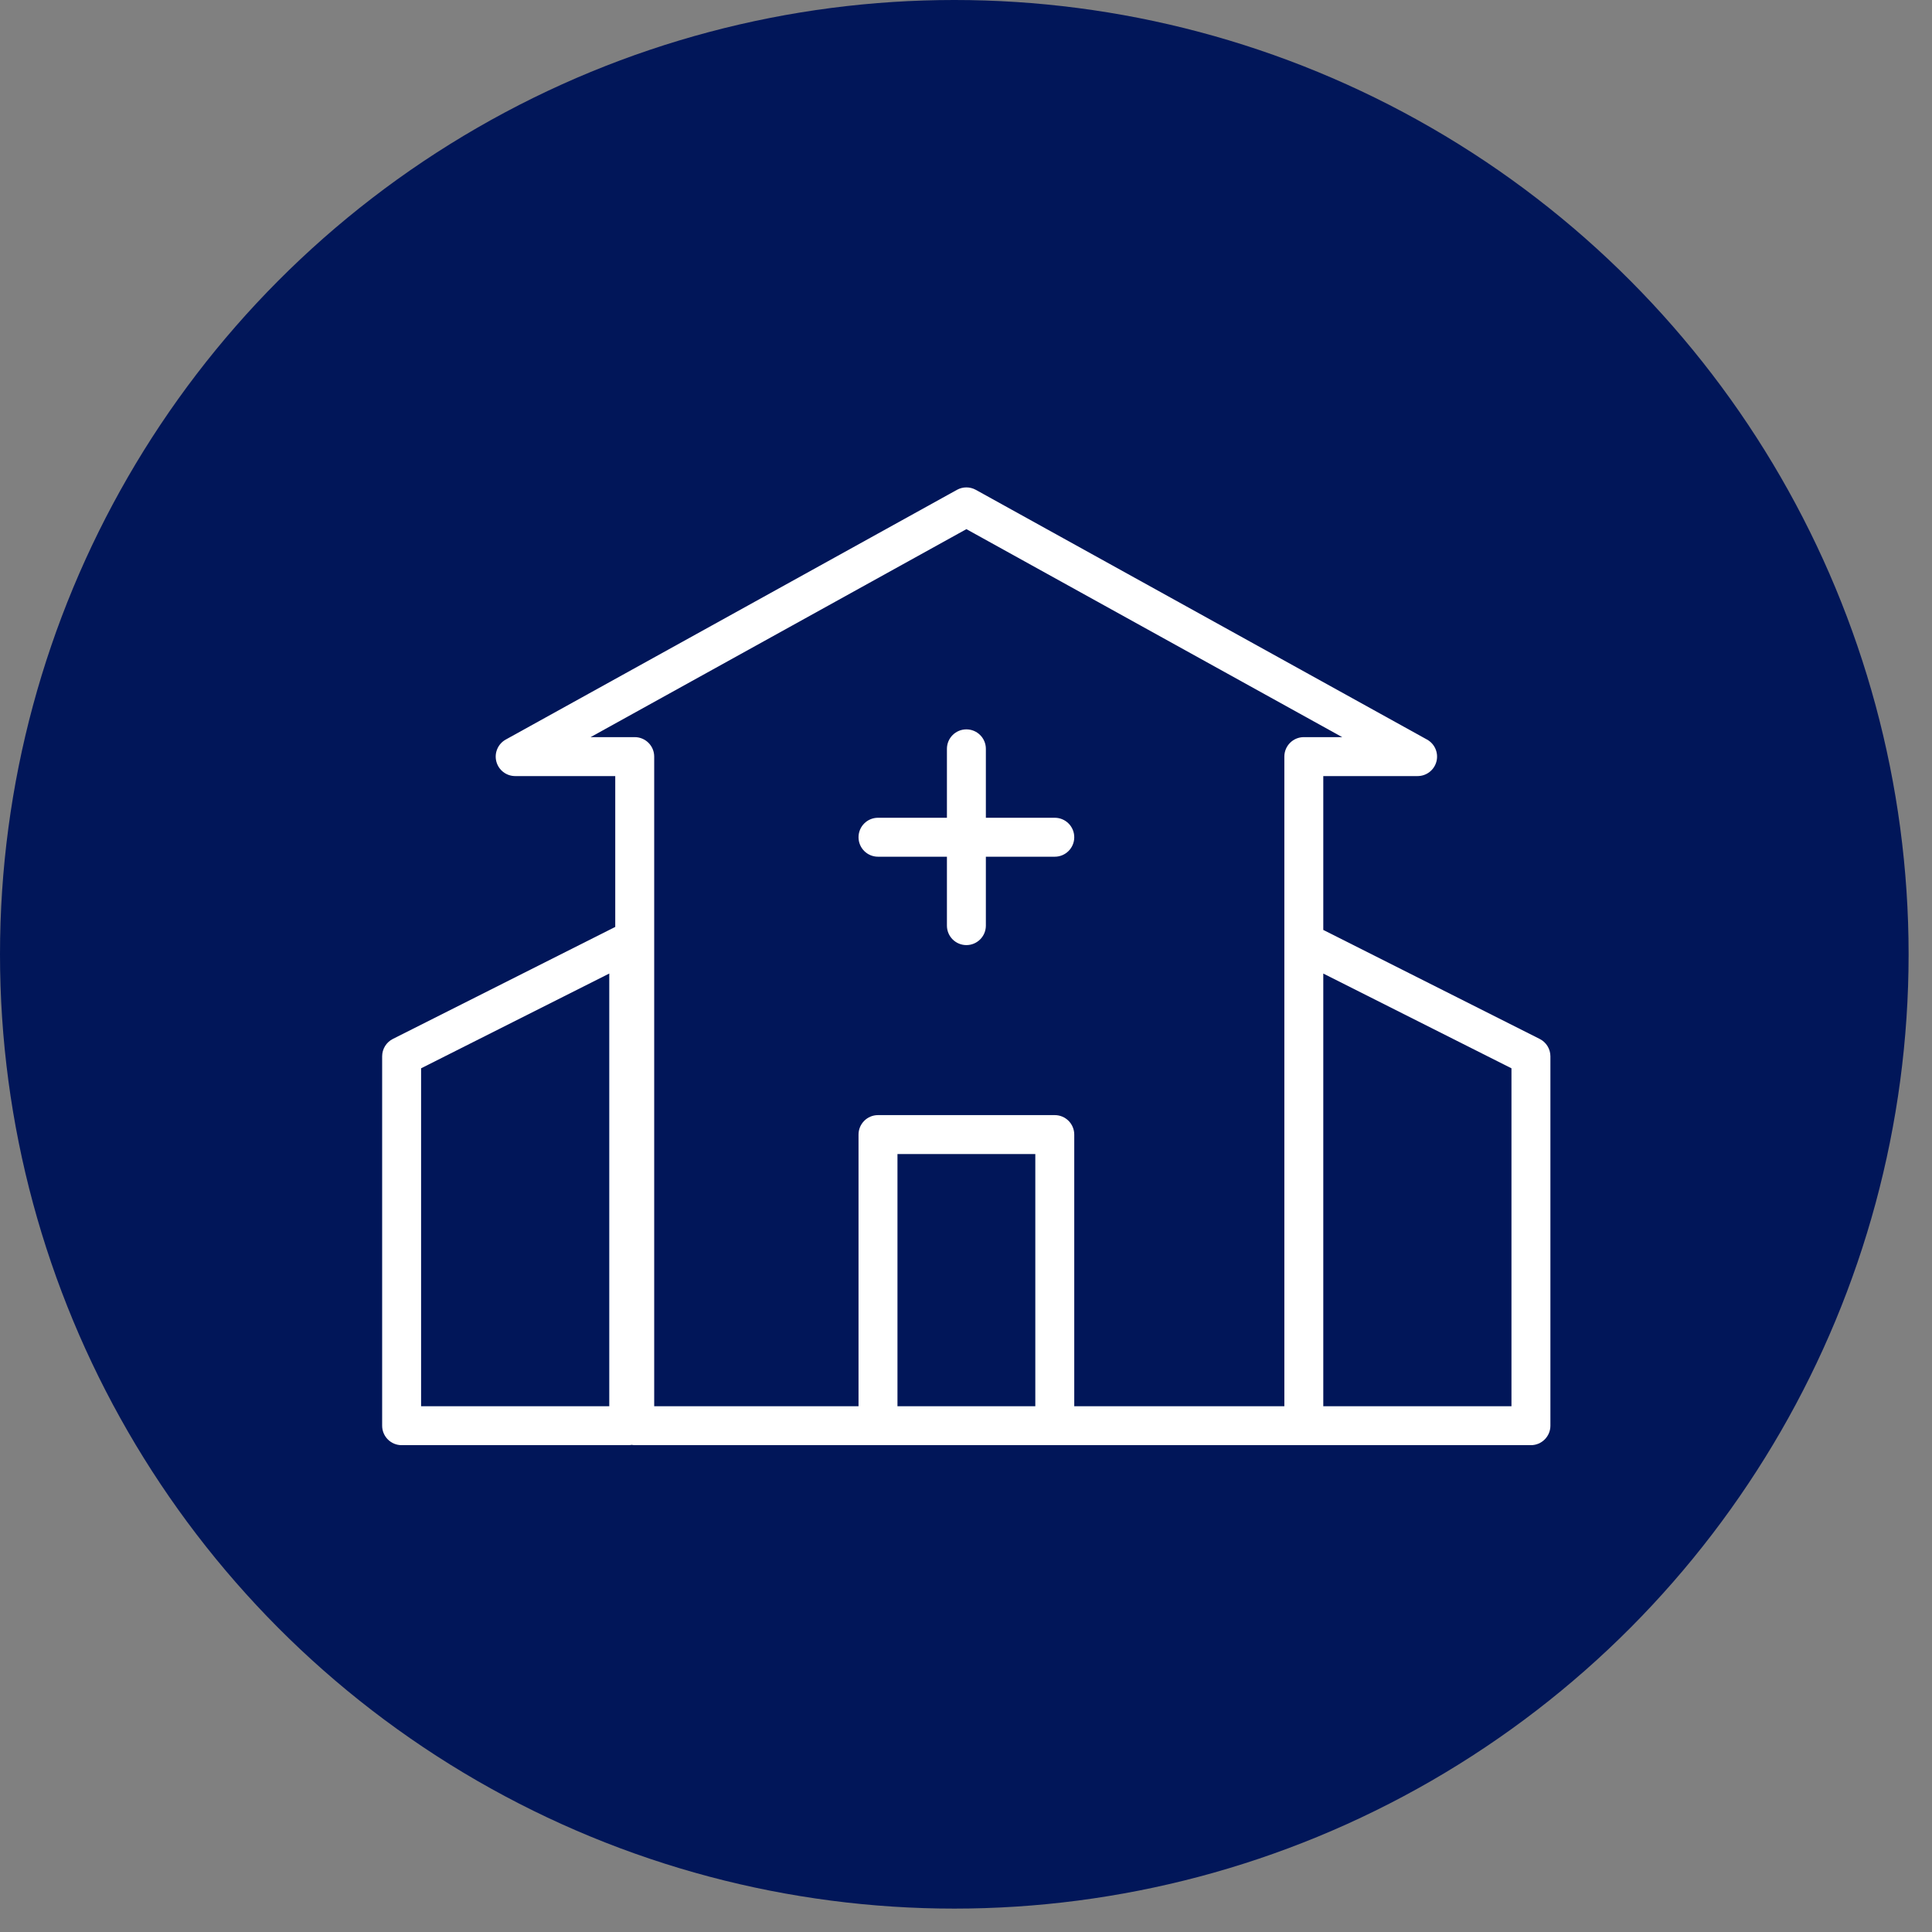 <svg xmlns="http://www.w3.org/2000/svg" xmlns:xlink="http://www.w3.org/1999/xlink" version="1.1" width="40" height="40" viewBox="0 0 256 256" xml:space="preserve">

<rect x="0" y="0" width="256" height="256" fill="#808080" stroke="none"/>

<defs>
</defs>
<g style="stroke: none; stroke-width: 0; stroke-dasharray: none; stroke-linecap: butt; stroke-linejoin: miter; stroke-miterlimit: 10; fill: rgb(1,22,89); fill-rule: nonzero; opacity: 1;" transform="translate(0 -2.842170943040401e-14) scale(2.81 2.81)" >
	<circle cx="45" cy="45" r="45" style="stroke: none; stroke-width: 1; stroke-dasharray: none; stroke-linecap: butt; stroke-linejoin: miter; stroke-miterlimit: 10; fill: rgb(1,22,89); fill-rule: nonzero; opacity: 1;" transform="  matrix(1 0 0 1 0 0) "/>
</g>
<g style="stroke: none; stroke-width: 0; stroke-dasharray: none; stroke-linecap: butt; stroke-linejoin: miter; stroke-miterlimit: 10; fill: none; fill-rule: nonzero; opacity: 1;" transform="translate(50.637 50.637) scale(1.72 1.72)" >
	<path d="M 45.009 43.368 c -0.829 0 -1.5 -0.671 -1.5 -1.5 V 28.249 c 0 -0.829 0.671 -1.5 1.5 -1.5 s 1.5 0.671 1.5 1.5 v 13.619 C 46.509 42.697 45.837 43.368 45.009 43.368 z" style="stroke: none; stroke-width: 1; stroke-dasharray: none; stroke-linecap: butt; stroke-linejoin: miter; stroke-miterlimit: 10; fill: rgb(255,255,255); fill-rule: nonzero; opacity: 1;" transform=" matrix(1 0 0 1 0 0) " stroke-linecap="round" />
	<path d="M 51.818 36.559 H 38.199 c -0.829 0 -1.5 -0.671 -1.5 -1.5 s 0.671 -1.5 1.5 -1.5 h 13.619 c 0.828 0 1.5 0.671 1.5 1.5 S 52.646 36.559 51.818 36.559 z" style="stroke: none; stroke-width: 1; stroke-dasharray: none; stroke-linecap: butt; stroke-linejoin: miter; stroke-miterlimit: 10; fill: rgb(255,255,255); fill-rule: nonzero; opacity: 1;" transform=" matrix(1 0 0 1 0 0) " stroke-linecap="round" />
	<path d="M 89.175 50.597 L 72.503 42.2 V 30.347 h 7.266 c 0.684 0 1.281 -0.463 1.452 -1.125 s -0.127 -1.356 -0.726 -1.688 L 45.735 8.296 c -0.452 -0.25 -1.001 -0.25 -1.453 0 L 9.522 27.534 c -0.598 0.331 -0.897 1.025 -0.726 1.688 c 0.171 0.662 0.768 1.125 1.452 1.125 h 7.709 v 11.621 L 0.825 50.597 C 0.319 50.852 0 51.37 0 51.937 v 28.455 c 0 0.828 0.671 1.5 1.5 1.5 h 17.497 c 0.079 0 0.155 -0.011 0.23 -0.023 c 0.076 0.012 0.152 0.023 0.23 0.023 h 18.741 h 13.619 h 19.185 H 88.5 c 0.828 0 1.5 -0.672 1.5 -1.5 V 51.937 C 90 51.37 89.681 50.852 89.175 50.597 z M 17.497 78.892 H 3 V 52.86 l 14.497 -7.301 V 78.892 z M 19.458 27.347 h -3.401 l 28.952 -16.023 l 28.952 16.023 h -2.958 c -0.828 0 -1.5 0.671 -1.5 1.5 v 14.278 v 35.767 H 53.318 V 57.966 c 0 -0.828 -0.672 -1.5 -1.5 -1.5 H 38.199 c -0.829 0 -1.5 0.672 -1.5 1.5 v 20.926 H 20.958 V 28.847 C 20.958 28.018 20.287 27.347 19.458 27.347 z M 39.699 78.892 V 59.466 h 10.619 v 19.426 H 39.699 z M 87 78.892 H 72.503 V 45.56 L 87 52.86 V 78.892 z" style="stroke: none; stroke-width: 1; stroke-dasharray: none; stroke-linecap: butt; stroke-linejoin: miter; stroke-miterlimit: 10; fill: rgb(255,255,255); fill-rule: nonzero; opacity: 1;" transform=" matrix(1 0 0 1 0 0) " stroke-linecap="round" />
</g>
</svg>
